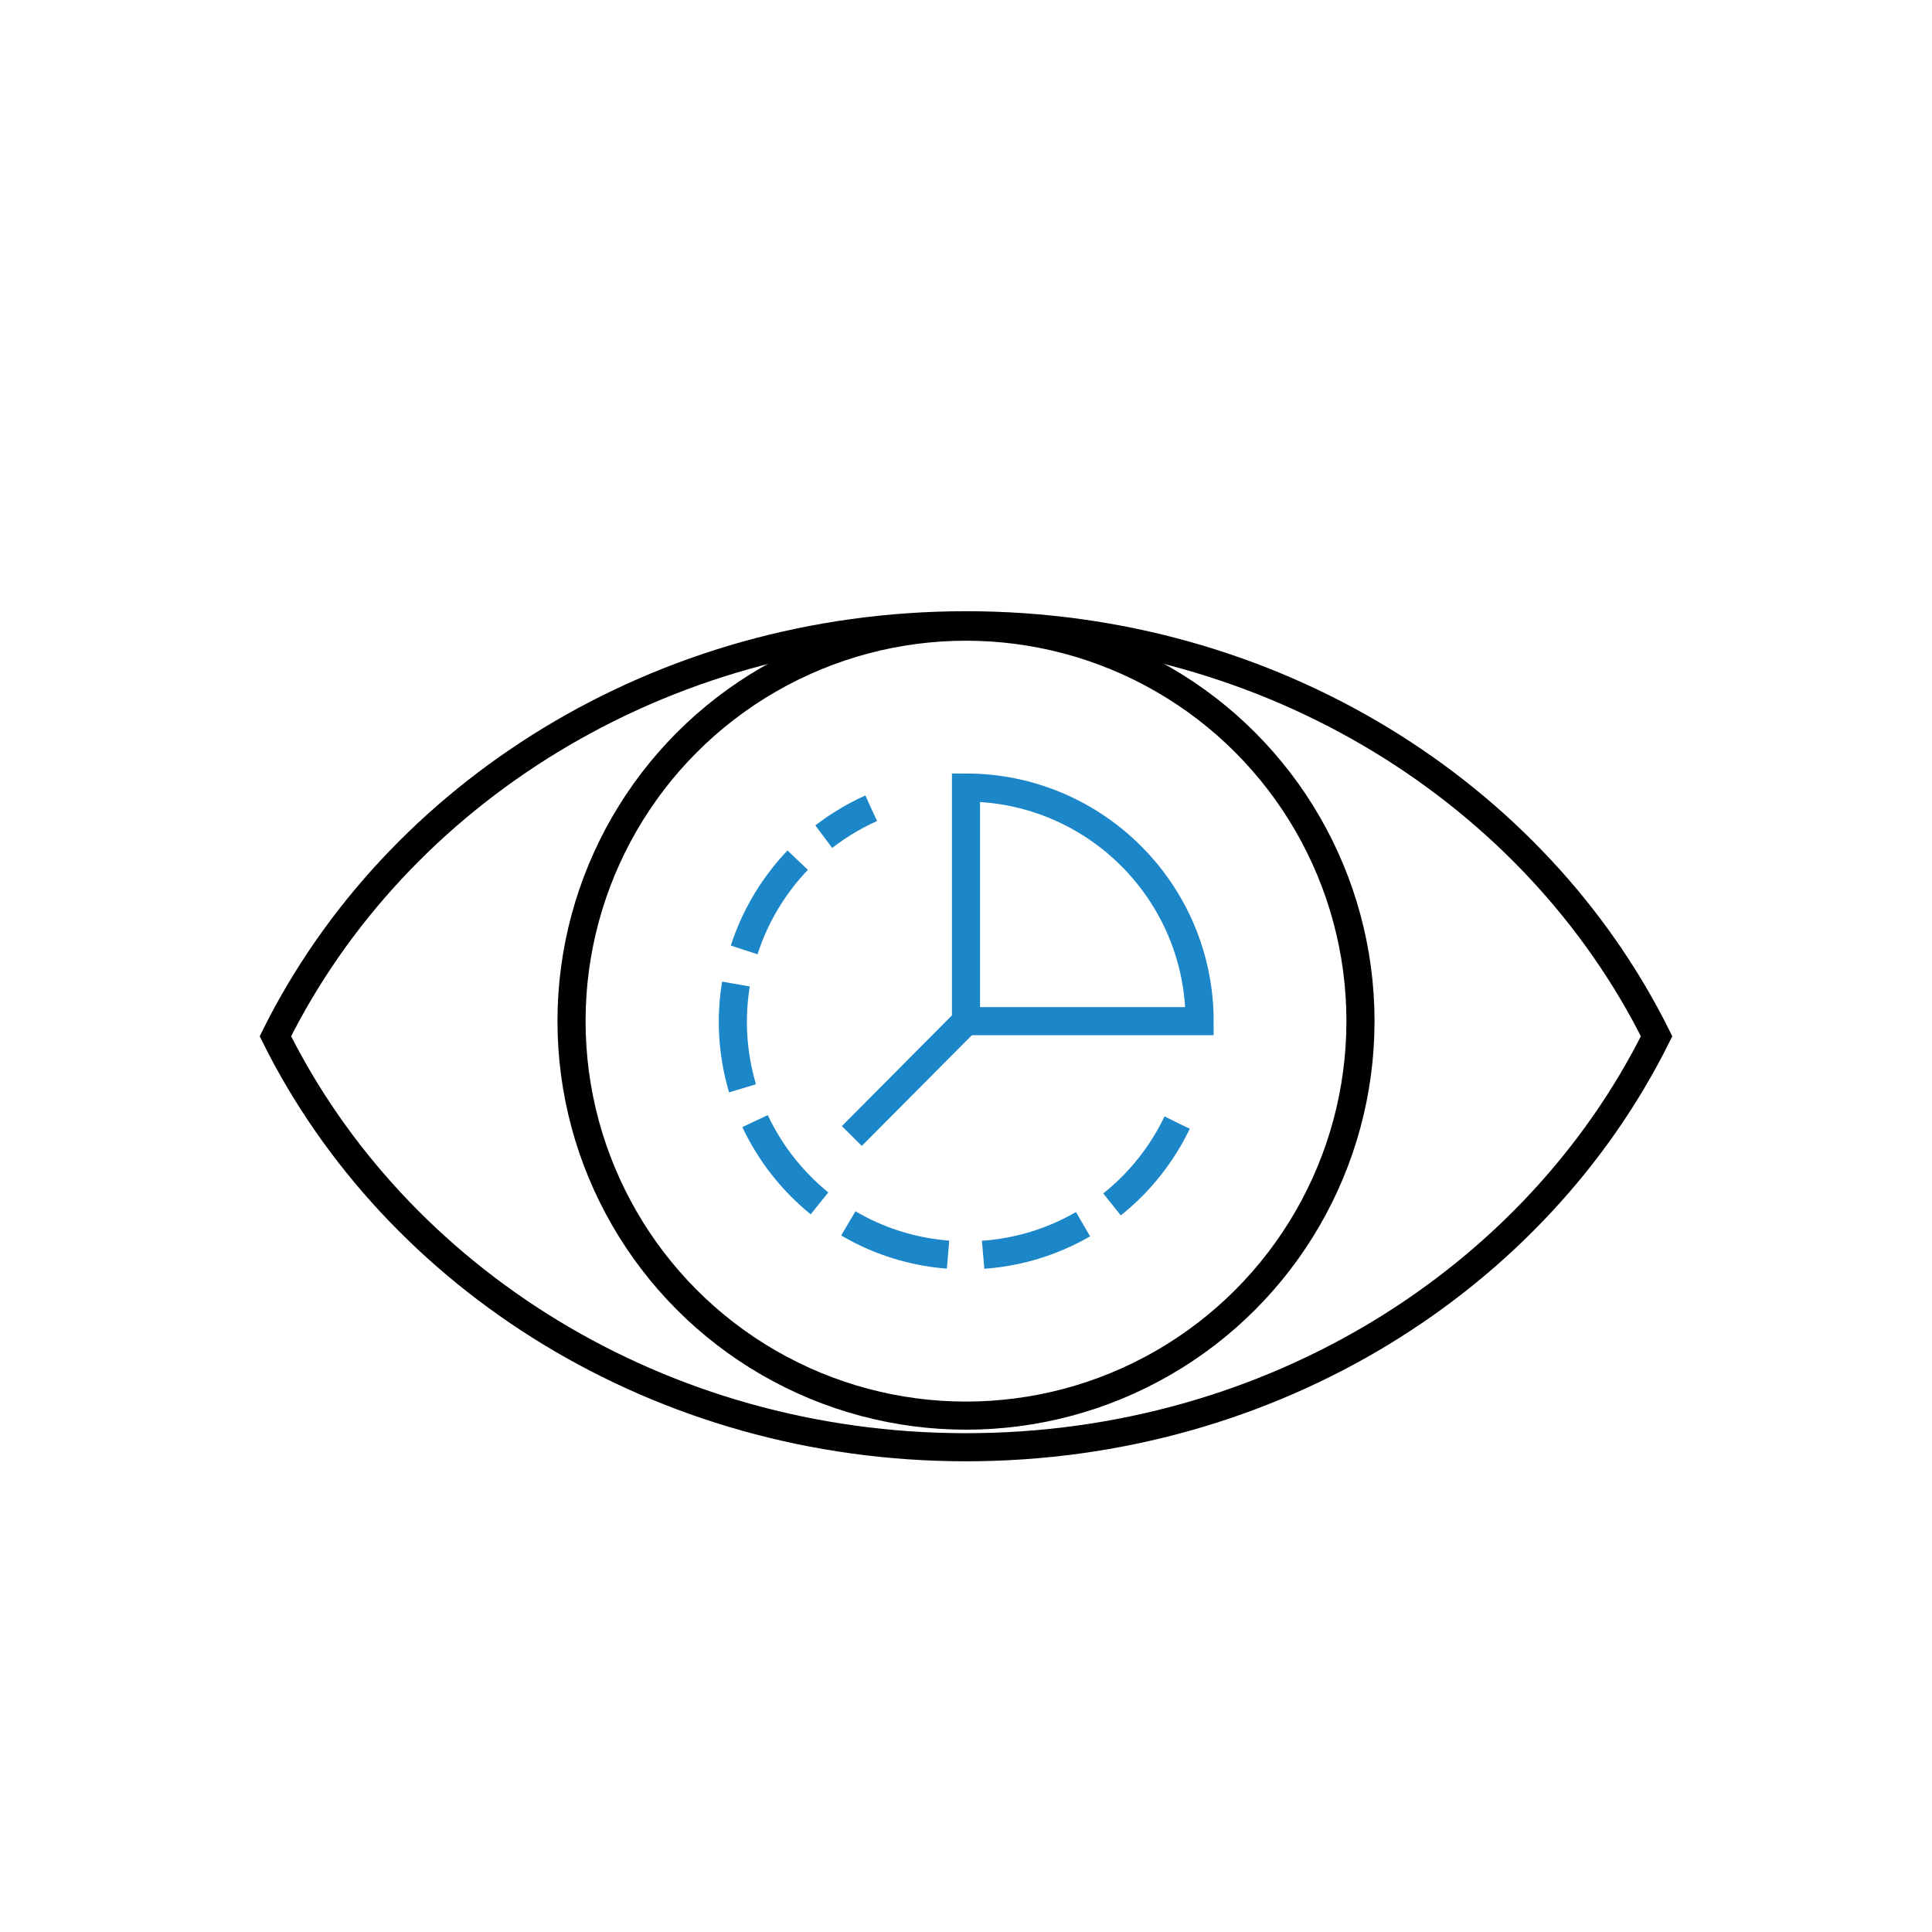 <?xml version="1.0" encoding="utf-8"?>
<!-- Generator: Adobe Illustrator 27.0.1, SVG Export Plug-In . SVG Version: 6.00 Build 0)  -->
<svg version="1.1" id="Layer_1" xmlns="http://www.w3.org/2000/svg" xmlns:xlink="http://www.w3.org/1999/xlink" x="0px" y="0px"
	 viewBox="0 0 55 55" style="enable-background:new 0 0 55 55;" xml:space="preserve">
<style type="text/css">
	.st0{fill:none;stroke:#000000;stroke-width:0.261;stroke-miterlimit:10;}
	.st1{fill:none;stroke:#1B86C8;stroke-width:0.8;stroke-miterlimit:10;stroke-dasharray:3,1,0,0,0,0;}
	.st2{fill:none;stroke:#000000;stroke-width:0.8;stroke-miterlimit:10;}
	.st3{fill:none;stroke:#1B86C8;stroke-width:0.8;stroke-miterlimit:10;}
	.st4{fill:none;}
	.st5{fill:none;stroke:#1B86C8;stroke-width:0.8;stroke-linejoin:bevel;stroke-miterlimit:10;}
	.st6{fill:#1B86C8;}
	.st7{fill:none;stroke:#1B86C8;stroke-width:0.8;stroke-miterlimit:10;stroke-dasharray:0.01,0,0,0;}
	.st8{fill:none;stroke:#1B86C8;stroke-width:0.8;stroke-miterlimit:10;stroke-dasharray:1.022,1.012,0.01,0,0,0;}
	.st9{fill:none;stroke:#1B86C8;stroke-width:0.8;stroke-miterlimit:10;stroke-dasharray:3.27,1.09,0,0,0,0;}
	
		.st10{clip-path:url(#SVGID_00000100358370277050504220000007687131171550340791_);fill:none;stroke:#000000;stroke-width:0.8;stroke-miterlimit:10;}
	.st11{fill:none;stroke:#000000;stroke-width:0.97;stroke-miterlimit:10;}
	.st12{fill:none;stroke:#1B86C8;stroke-width:0.97;stroke-miterlimit:10;}
	.st13{fill:none;stroke:#1B86C8;stroke-width:0.8;stroke-miterlimit:10;stroke-dasharray:2.79,0.93,0,0,0,0;}
</style>
<circle class="st2" cx="27.5" cy="29.07" r="11.23"/>
<path class="st2" d="M27.5,41.2c8.73,0,16.23-4.8,19.66-11.7c-3.43-6.9-10.93-11.7-19.66-11.7c-8.73,0-16.23,4.8-19.66,11.7
	C11.27,36.4,18.77,41.2,27.5,41.2z"/>
<path class="st1" d="M33.51,31.96c-1.12,2.34-3.56,3.9-6.31,3.77c-3.67-0.17-6.5-3.29-6.33-6.96C21,26.17,22.59,24,24.8,23.01"/>
<path class="st3" d="M34.15,29.07c0-3.67-2.98-6.65-6.65-6.65v6.65H34.15z"/>
<line class="st3" x1="24.25" y1="32.34" x2="27.5" y2="29.07"/>
</svg>
